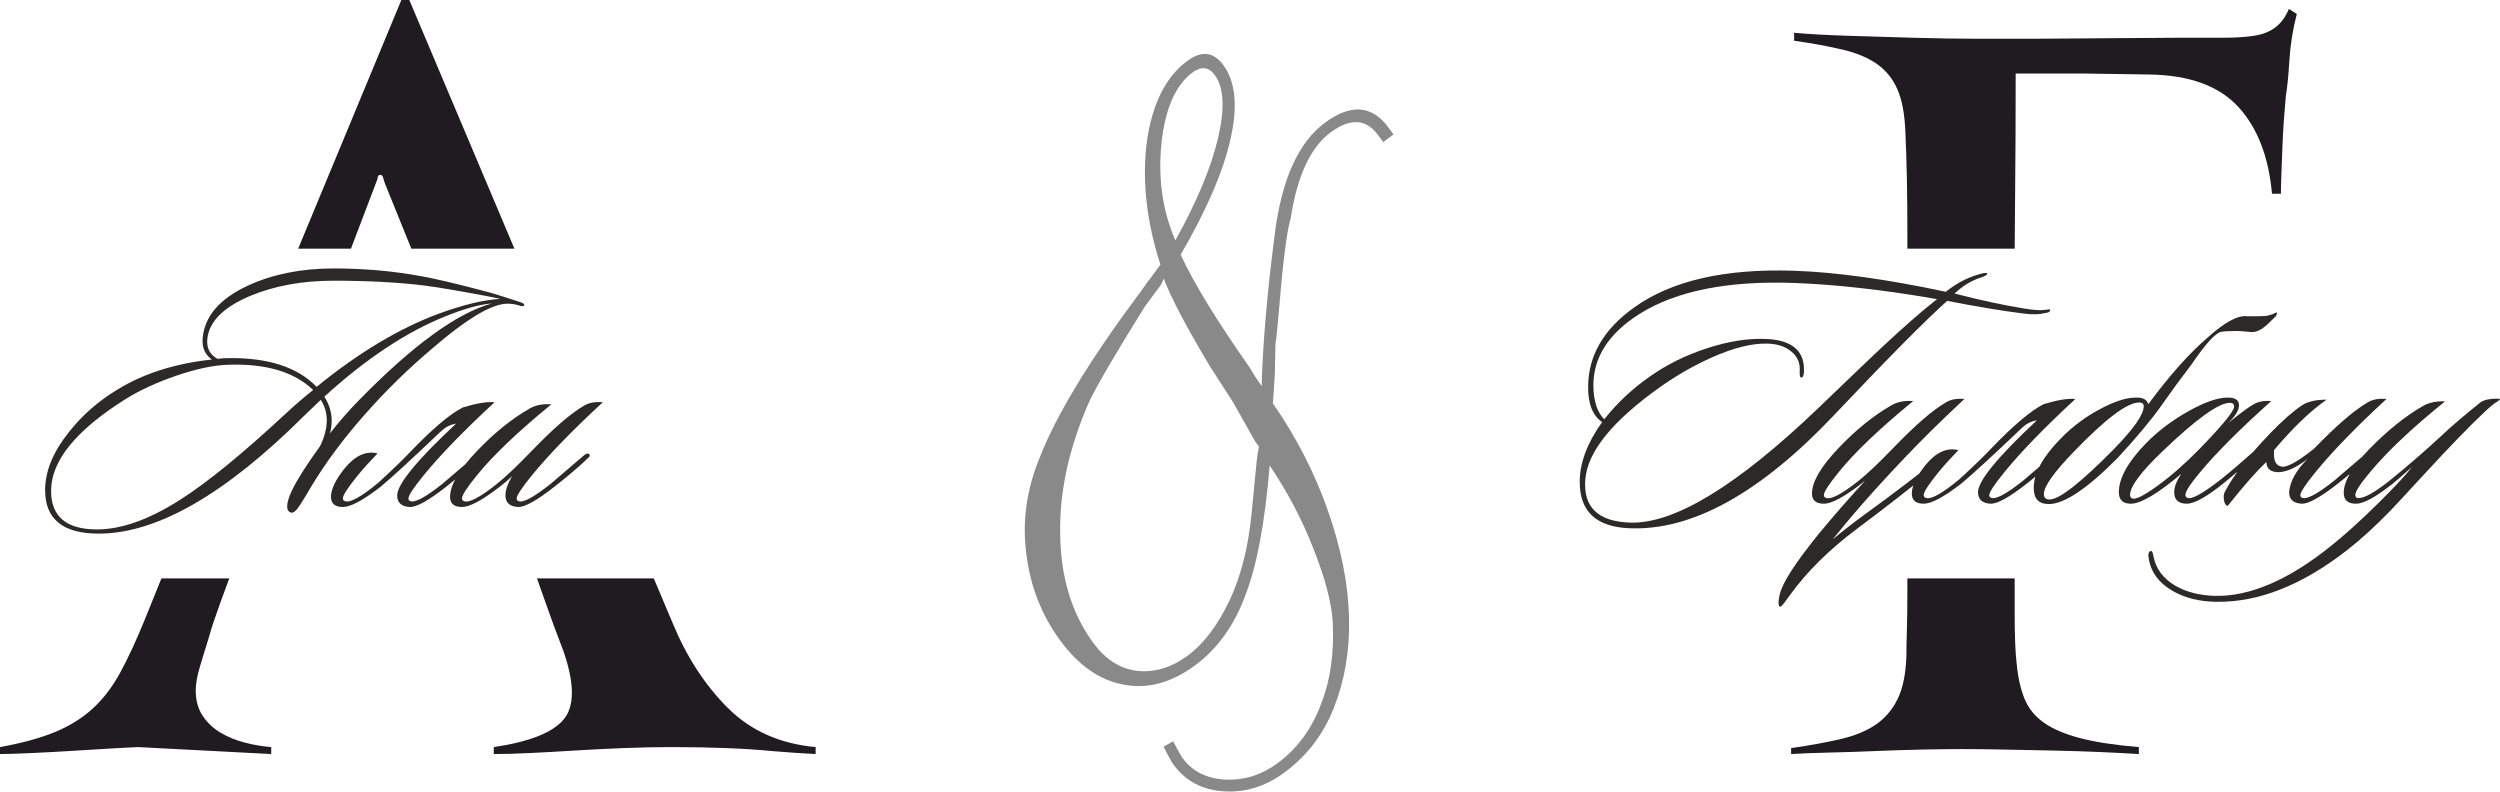 <?xml version="1.0" encoding="UTF-8"?> <svg xmlns="http://www.w3.org/2000/svg" xmlns:xlink="http://www.w3.org/1999/xlink" xmlns:xodm="http://www.corel.com/coreldraw/odm/2003" xml:space="preserve" width="182.427mm" height="57.758mm" version="1.1" style="shape-rendering:geometricPrecision; text-rendering:geometricPrecision; image-rendering:optimizeQuality; fill-rule:evenodd; clip-rule:evenodd" viewBox="0 0 18254.95 5779.7"> <defs> <style type="text/css"> .fil1 {fill:#1F1B20} .fil0 {fill:#898989;fill-rule:nonzero} .fil2 {fill:#2B2A29;fill-rule:nonzero} </style> </defs> <g id="Слой_x0020_1">  <path class="fil0" d="M8497.94 2034.39c-15.75,38.24 -26.07,55.34 -26.98,54.1l-109.33 146.97c-222.69,355.96 -358.73,591.14 -411.2,703.98 -145.65,333.7 -215.58,653.73 -208.89,961.33 3.57,313.72 83.82,578.76 241.99,794.2 87.27,118.86 192.27,186.6 317.14,203.55 126.43,13.89 250.61,-22.01 370.71,-110.19 118.88,-87.27 219.8,-222.35 307.07,-404.57 81.97,-176.43 135.7,-383.57 159.68,-626.04l38.77 -396.24c1.32,-8.59 2.3,-15.03 3.29,-21.47 0.99,-6.44 1.07,-14.12 2.38,-22.72 2.89,-11.64 4.53,-22.38 5.85,-30.97 1.31,-8.59 2.63,-17.17 3.94,-25.77l-26.36 -35.9 -165.07 -292.32 -166.05 -257.31c-176.72,-295.21 -287.91,-508.94 -336.95,-640.63zm84.57 -279.35c157.75,-283.49 260.41,-530.38 310.51,-742.47 51.98,-217.3 44.97,-372.22 -22.3,-463.85 -44.55,-60.66 -98.56,-66.73 -161.7,-20.38 -125.06,91.82 -202.43,266.76 -228.71,524.26 -24.72,254.45 8.86,487.06 102.21,702.44zm726.5 973.97l-14.49 216.44c172.89,248.47 305.4,509.43 400.36,778.91 96.44,274.11 149.68,536.11 155.76,783.19 6.49,237.24 -30.79,458.98 -111.52,663.08 -76.94,193.69 -197.75,351 -362.43,471.9 -137.44,100.91 -285.07,146.41 -441.65,135.59 -155.66,-9.57 -277.59,-74.41 -365.77,-194.52 -14.55,-19.8 -38.69,-63.07 -73.33,-131.01l69.85 -39.85c35.87,67.03 58.19,107.81 69.11,122.67 70.91,96.57 173.92,148.63 309.92,157.39 136.35,6.62 264.25,-32.01 381.87,-118.38 144.88,-106.36 252.98,-252.42 320.91,-437.6 68.13,-171.97 95.67,-373.23 83.58,-602.54 -10.82,-144.5 -58.15,-323.19 -144.16,-536.36 -82.03,-210.37 -188.76,-410.23 -315.87,-598.94 -34.69,419.94 -94.14,736.09 -178.66,950.6 -80.89,219.46 -203.68,389.63 -368.37,510.54 -170.87,125.45 -344.01,172.54 -516.96,139.44 -175.41,-31.29 -330.39,-138.55 -464.93,-321.81 -137.26,-186.98 -219.3,-397.34 -247.92,-633.59 -31.1,-234.42 1.06,-465.74 94.33,-694.3 117.09,-305.11 354.62,-700.55 711.93,-1182.02 20.54,-26.52 39.86,-52.12 57.01,-78.07 15.93,-25.03 29.63,-42.71 40.19,-54.28 46.13,-64.35 71.06,-97.9 76,-101.53 -102.74,-319.03 -135.94,-618.61 -98.94,-903.04 39.99,-275.17 138.15,-471.11 295.4,-586.55 104.01,-76.36 191.47,-66.25 263.29,31.56 88.18,120.11 106.61,300.94 51,541.85 -52.81,236.96 -174.87,517.14 -363.13,842.11 92.27,200.93 259.06,474.85 501.63,820.81 30.5,51.92 55.3,90.89 75.29,118.13l15.45 21.04 -0.59 -31.96c9.84,-300.67 41.18,-662.88 96.19,-1086.3 50.72,-395.5 173.29,-664.63 367.69,-807.34 188.21,-138.17 342.31,-125.54 461.4,36.66l37.26 50.76 -75.52 55.45 -37.28 -50.76c-87.27,-118.87 -202.72,-125.57 -345.1,-21.03 -147.36,108.18 -245.33,317.32 -293.07,628.67 -22.59,75.66 -44.71,227.2 -66.72,456.8 -24.37,280.86 -37.9,433.73 -44.58,455.78l-4.42 222.4z"></path> <path class="fil1" d="M5955.83 5506.06c-96.72,-4.83 -203.12,-12.09 -319.19,-21.76 -96.72,-9.67 -207.95,-16.92 -333.69,-21.76 -125.74,-4.83 -258.74,-7.25 -398.99,-7.25 -111.23,0 -228.51,2.42 -351.85,7.25 -123.32,4.84 -243.01,10.89 -359.09,18.14 -116.07,7.25 -224.88,13.3 -326.44,18.13 -101.57,4.83 -188.62,7.25 -261.16,7.25l0 -50.78c261.16,-38.69 431.64,-106.39 511.43,-203.12 79.8,-96.72 78.59,-263.58 -3.62,-500.56 -43.53,-111.23 -90.68,-239.39 -141.46,-384.48 -17.05,-48.73 -33.97,-96.63 -50.75,-143.73l852.8 0 137.39 325.09c101.57,246.65 235.77,453.39 402.62,620.25 166.85,166.85 380.86,262.37 642.01,286.54l0 50.78zm-4281.74 -1282.66c-22.24,59.14 -43.45,116.72 -63.62,172.75 -43.52,120.9 -70.13,200.7 -79.79,239.39 -24.19,77.38 -47.15,152.34 -68.92,224.88 -21.76,72.55 -32.65,133 -32.65,181.36 0,72.55 16.93,134.21 50.78,184.98 33.85,50.78 77.38,91.89 130.58,123.33 53.21,31.43 112.45,55.62 177.73,72.54 65.29,16.93 129.38,27.81 192.25,32.64l0 50.78 -972.09 -50.78c-9.67,0 -58.03,2.42 -145.09,7.25 -87.05,4.84 -187.41,10.89 -301.05,18.14 -113.66,7.25 -223.68,13.3 -330.07,18.13 -106.4,4.83 -183.78,7.25 -232.15,7.25l0 -50.78c159.6,-29.01 292.6,-65.28 399,-108.81 106.39,-43.53 198.28,-100.35 275.66,-170.47 77.37,-70.13 145.09,-158.39 203.12,-264.79 58.04,-106.4 118.49,-236.98 181.36,-391.73 25.23,-63.06 65.06,-161.76 119.52,-296.07l495.43 0zm503.07 -2407.42c230.7,-556.89 481.91,-1162.21 753.6,-1815.98l58.04 0 767.51 1815.98 -752.77 0 -188.85 -466.66c-4.83,-9.68 -9.68,-24.19 -14.51,-43.53 -4.83,-19.34 -12.09,-29.02 -21.76,-29.02 -14.51,0 -21.76,9.68 -21.76,29.02l-193.99 510.19 -385.51 0z"></path> <path class="fil2" d="M3828.84 2226.15c-5.11,10.23 -14.49,12.79 -28.14,7.67 -39.22,-13.64 -77.59,-18.75 -115.11,-15.34 -114.26,11.94 -288.19,118.52 -521.83,319.74 -184.17,155.18 -353.85,321.46 -509.03,498.8 -150.07,170.53 -277.12,341.92 -381.15,514.15 -25.58,44.34 -52.44,88.68 -80.57,133.02 -28.14,44.34 -50.73,63.95 -67.79,58.83 -18.76,-5.11 -28.14,-20.46 -28.14,-46.04 0,-28.99 11.94,-68.22 35.81,-117.67 35.8,-75.03 104.02,-182.46 204.64,-322.31 32.4,-66.5 48.6,-128.75 48.6,-186.73 0,-54.58 -14.5,-104.88 -43.49,-150.92 -27.29,25.58 -67.36,63.94 -120.22,115.11 -576.41,574.69 -1076.91,862.04 -1501.54,862.04 -260.91,0 -391.37,-105.73 -391.37,-317.19 0,-138.13 57.98,-279.67 173.94,-424.62 97.21,-122.78 214.87,-225.95 353.01,-309.52 191,-117.67 421.21,-190.99 690.65,-219.99 -52.87,-37.52 -75.03,-92.08 -66.5,-163.71 17.05,-156.89 127.05,-282.23 329.98,-376.02 180.76,-83.56 389.66,-125.34 626.7,-125.34 219.99,0 432.3,18.76 636.94,56.28 105.73,18.76 264.33,56.28 475.79,112.56 40.93,10.23 123.63,35.81 248.13,76.74 20.46,6.81 30.69,13.64 30.69,20.46zm-237.89 -10.24c-88.68,6.82 -202.08,38.38 -340.21,94.64 -284.79,114.26 -578.96,309.52 -882.51,585.78 35.81,56.28 53.73,115.11 53.73,176.5 0,30.7 -4.27,61.39 -12.8,92.09 63.1,-81.85 133.87,-162.86 212.31,-243.01 392.23,-400.75 715.39,-636.09 969.48,-706zm61.39 -33.25c-20.46,-5.11 -52.87,-11.94 -97.21,-20.46 -208.05,-39.23 -358.97,-64.8 -452.76,-76.74 -192.7,-23.88 -415.24,-35.81 -667.63,-35.81 -228.51,0 -432.3,37.53 -611.36,112.56 -192.7,81.85 -295.88,185.87 -309.52,312.07 -6.82,66.51 17.9,115.12 74.18,145.81 30.7,-3.41 54.57,-5.11 71.63,-5.11 295.02,-5.11 512.44,64.8 652.29,209.75 305.24,-248.98 602.82,-427.18 892.73,-534.62 177.36,-64.8 326.57,-100.61 447.65,-107.43zm-1365.97 665.08c-138.13,-133.02 -346.18,-194.41 -624.15,-184.17 -104.02,3.41 -228.51,29.84 -373.46,79.29 -144.96,49.45 -270.3,107.44 -376.02,173.95 -359.83,226.8 -539.74,449.35 -539.74,667.64 0,187.59 111.7,281.38 335.09,281.38 179.06,0 382,-72.48 608.81,-217.44 197.81,-126.19 452.76,-334.24 764.83,-624.15 69.92,-64.8 138.13,-123.63 204.64,-176.5zm470.67 462.99c-54.57,56.28 -102.32,109.14 -143.25,158.6 -73.33,90.38 -109.99,146.66 -109.99,168.83 0,10.23 4.26,17.05 12.79,20.46 35.81,17.05 118.52,-28.14 248.13,-135.58 104.03,-95.49 180.76,-169.67 230.22,-222.54 162,-168.82 289.9,-277.12 383.7,-324.87 98.91,-30.69 176.5,-43.48 232.78,-38.37 -219.99,202.94 -392.22,380.28 -516.72,532.06 -75.03,92.09 -112.56,149.22 -112.56,171.38 0,8.53 4.26,14.5 12.8,17.91 32.39,15.34 110.84,-26.44 235.33,-125.34 3.41,-3.41 86.12,-74.18 248.13,-212.31 15.35,-10.24 26.44,-11.94 33.25,-5.11 8.53,8.53 5.97,17.9 -7.68,28.14 -59.68,57.98 -141.53,127.9 -245.56,209.75 -127.9,100.62 -216.58,150.07 -266.03,148.36 -61.39,-3.4 -92.09,-31.54 -92.09,-84.41 0,-81.85 143.25,-256.65 429.75,-524.39 -40.93,6.82 -76.74,24.73 -107.44,53.72 -213.16,202.94 -360.67,338.51 -442.53,406.72 -127.9,98.91 -219.99,148.36 -276.27,148.36 -57.98,0 -86.97,-24.73 -86.97,-74.18 0,-54.57 32.4,-122.78 97.21,-204.64 76.73,-95.49 157.74,-133.02 243,-112.56zm1644.79 -373.46c-219.99,202.94 -392.22,380.28 -516.72,532.06 -75.03,92.09 -112.55,149.22 -112.55,171.38 0,8.53 4.26,14.5 12.79,17.91 32.4,15.34 110.84,-26.44 235.33,-125.34 3.41,-3.41 86.12,-74.18 248.13,-212.31 15.35,-10.24 26.44,-11.94 33.25,-5.11 8.53,8.53 5.97,17.9 -7.68,28.14 -59.68,57.98 -141.53,127.9 -245.56,209.75 -127.9,100.62 -216.58,150.07 -266.03,148.36 -61.39,-3.4 -92.09,-31.54 -92.09,-84.41 0,-39.23 16.2,-86.12 48.6,-140.69 -22.16,22.17 -52,47.75 -89.53,76.74 -127.9,98.91 -219.98,148.36 -276.26,148.36 -57.98,0 -86.98,-24.73 -86.98,-74.18 0,-85.27 63.95,-195.26 191.85,-329.98 127.91,-134.72 257.51,-239.59 388.82,-314.63 44.34,-25.58 97.21,-35.81 158.6,-30.69 -243.86,199.52 -424.62,371.76 -542.29,516.71 -73.33,90.38 -109.99,146.66 -109.99,168.83 0,10.23 4.26,17.05 12.79,20.46 35.81,17.05 117.67,-25.59 245.56,-127.91 59.69,-47.74 140.69,-124.48 243.01,-230.21 162,-168.82 291.61,-281.38 388.81,-337.66 35.81,-22.16 81.85,-30.69 138.13,-25.58z"></path> <g id="_2564893042592"> <path class="fil1" d="M14711.08 4223.4l0 259.79c0,159.6 4.83,280.5 14.51,362.72 9.67,101.56 29.02,187.4 58.03,257.52 29.02,70.13 76.17,128.17 141.46,174.11 65.28,45.94 153.55,83.43 264.79,112.45 111.22,29.02 253.9,50.77 428.01,65.28l0 50.78c-77.38,-4.83 -170.48,-9.68 -279.3,-14.51 -108.81,-4.83 -223.68,-8.47 -344.58,-10.88 -120.91,-2.42 -239.39,-4.84 -355.47,-7.25 -116.07,-2.42 -220.05,-3.63 -311.93,-3.63 -87.06,0 -186.2,1.21 -297.43,3.63 -111.23,2.41 -223.68,6.04 -337.34,10.88 -113.65,4.83 -224.88,8.47 -333.69,10.89 -108.82,2.41 -201.92,6.04 -279.3,10.88l0 -43.53c135.42,-19.34 255.11,-41.11 359.09,-65.28 103.98,-24.19 189.83,-59.25 257.53,-105.19 67.71,-45.94 120.9,-107.6 159.6,-184.98 38.69,-77.38 60.45,-181.36 65.28,-311.94 0,-48.36 1.21,-112.45 3.63,-192.24 2.41,-79.8 3.62,-170.48 3.62,-272.04l0 -107.45 783.47 0zm-783.47 -2407.42l0 -122.08c0,-133 -1.21,-262.37 -3.62,-388.11 -2.42,-125.74 -6.04,-239.39 -10.89,-340.96 -4.83,-130.58 -24.18,-234.56 -58.03,-311.94 -33.85,-77.37 -83.43,-139.03 -148.72,-184.98 -65.28,-45.94 -148.71,-81 -250.27,-105.19 -101.57,-24.18 -220.06,-45.94 -355.47,-65.28l0 -58.04c106.4,9.68 236.98,16.93 391.73,21.76 154.76,4.83 314.36,9.68 478.79,14.51 164.43,4.83 324.03,7.25 478.79,7.25 154.75,0 287.75,0 398.99,0l1044.63 -7.25c130.58,0 241.81,0 333.69,0 91.89,0 169.27,-4.83 232.15,-14.51 62.87,-9.67 114.86,-30.22 155.96,-61.66 41.11,-31.43 73.76,-76.17 97.94,-134.21l58.04 36.27c-29.02,111.23 -47.16,224.89 -54.41,340.96 -7.25,116.07 -15.72,200.7 -25.4,253.9 -4.83,53.2 -9.67,112.45 -14.51,177.73 -4.83,65.29 -8.46,131.79 -10.88,199.5 -2.42,67.71 -4.83,131.78 -7.25,192.24 -2.42,60.45 -3.63,110.02 -3.63,148.71l-65.28 0c-24.19,-270.83 -106.4,-482.41 -246.65,-634.76 -140.25,-152.34 -355.47,-230.93 -645.64,-235.77l-486.05 -7.25 -493.29 0c0,324.03 -1.21,596.07 -3.63,816.12 -1.95,178.11 -3.12,332.45 -3.49,463.04l-783.6 0z"></path> <path class="fil2" d="M14967.94 2258.4c6.81,15.35 -5.97,24.73 -38.38,28.14 -39.22,10.24 -91.23,11.09 -156.03,2.56 -151.77,-18.76 -336.81,-49.45 -555.08,-92.09 -158.6,141.54 -432.3,417.81 -821.11,828.8 -542.29,574.68 -1042.81,851.8 -1501.54,831.34 -240.45,-10.23 -360.68,-122.78 -360.68,-337.65 0,-139.84 54.58,-285.65 163.71,-437.42 -69.92,-47.74 -104.02,-134.72 -102.32,-260.91 1.71,-225.1 113.41,-416.95 335.09,-575.55 272.85,-196.11 662.52,-285.64 1169,-268.59 305.25,10.24 674.45,61.39 1107.6,153.48 76.74,-61.39 157.75,-104.02 243.01,-127.9 10.24,-3.41 20.03,-5.97 29.42,-7.68 9.38,-1.71 16.62,-2.56 21.74,-2.56 6.81,1.71 9.38,5.11 7.67,10.24 -3.4,6.81 -17.9,14.49 -43.48,23.02 -69.92,22.17 -134.72,61.39 -194.41,117.67 191,49.45 361.53,86.12 511.6,109.99 64.79,10.24 111.69,13.64 140.68,10.24 28.99,-3.41 43.49,-5.12 43.49,-5.12zm-823.67 -74.18c-382,-66.5 -726.47,-105.73 -1033.43,-117.67 -489.42,-18.75 -868.86,56.28 -1138.3,225.11 -226.8,143.25 -339.36,318.89 -337.65,526.94 1.7,110.84 28.14,191.85 79.29,243 95.5,-121.07 208.9,-226.8 340.22,-317.18 119.37,-83.57 254.09,-150.07 404.16,-199.52 165.41,-54.58 316.33,-77.59 452.76,-69.07 182.46,11.94 269.44,92.93 260.91,243 -1.71,25.59 -8.54,38.38 -20.46,38.38 -8.54,-1.71 -11.94,-18.76 -10.24,-51.16 3.41,-56.28 -17.05,-102.75 -61.39,-139.41 -44.34,-36.66 -102.32,-55.85 -173.95,-57.55 -112.55,-3.41 -248.98,30.69 -409.27,102.32 -129.61,57.98 -255.8,130.46 -378.58,217.43 -344.47,245.56 -525.24,468.96 -542.29,670.19 -17.05,204.65 92.94,310.38 329.98,317.19 322.31,8.53 778.48,-269.44 1368.53,-833.9 301.84,-289.9 456.17,-437.41 462.99,-442.54 160.3,-150.06 295.88,-268.58 406.72,-355.56zm20.46 1153.65c15.35,-11.94 31.55,-25.58 48.6,-40.93 15.35,-10.24 26.44,-11.94 33.25,-5.11 8.53,8.53 5.97,17.9 -7.68,28.14 -22.16,22.16 -46.89,45.19 -74.18,69.07 -196.11,160.3 -396.49,316.76 -601.12,469.38 -204.64,152.63 -369.21,315.06 -493.69,487.3 -40.93,57.98 -63.95,86.12 -69.07,84.42 -6.82,0 -11.09,-5.12 -12.79,-15.35 -1.71,-6.82 -1.71,-17.9 0,-33.25 1.7,-13.65 4.26,-27.29 7.68,-40.93 17.05,-81.85 113.41,-231.07 289.05,-447.65 107.43,-129.61 219.13,-257.5 335.09,-383.7l-25.59 20.46c-127.9,98.91 -219.98,148.36 -276.26,148.36 -57.98,0 -86.98,-24.73 -86.98,-74.18 0,-85.27 63.95,-195.26 191.85,-329.98 127.91,-134.72 257.51,-239.59 388.82,-314.63 44.34,-25.58 97.21,-35.81 158.6,-30.69 -243.86,199.52 -424.62,371.76 -542.29,516.71 -73.33,90.38 -109.99,146.66 -109.99,168.83 0,10.23 4.26,17.05 12.79,20.46 35.81,17.05 117.67,-25.59 245.56,-127.91 59.69,-47.74 140.69,-124.48 243.01,-230.21 162,-168.82 291.61,-281.38 388.81,-337.66 35.81,-22.16 81,-30.69 135.57,-25.58 -8.53,8.53 -59.68,57.13 -153.47,145.81 -121.08,115.96 -248.13,245.56 -381.15,388.81 -153.48,163.71 -295.87,327.42 -427.19,491.13 64.8,-54.57 138.98,-112.55 222.55,-173.94 228.51,-165.42 415.25,-307.82 560.2,-427.19zm135.57 -51.16c-54.57,56.28 -102.32,109.14 -143.25,158.6 -73.33,90.38 -109.99,146.66 -109.99,168.83 0,10.23 4.26,17.05 12.79,20.46 35.81,17.05 118.52,-28.14 248.13,-135.58 104.03,-95.49 180.76,-169.67 230.22,-222.54 162,-168.82 289.9,-277.12 383.7,-324.87 98.91,-30.69 176.5,-43.48 232.78,-38.37 -219.99,202.94 -392.22,380.28 -516.72,532.06 -75.03,92.09 -112.56,149.22 -112.56,171.38 0,8.53 4.26,14.5 12.8,17.91 32.39,15.34 110.84,-26.44 235.33,-125.34 3.41,-3.41 86.12,-74.18 248.13,-212.31 15.35,-10.24 26.44,-11.94 33.25,-5.11 8.53,8.53 5.97,17.9 -7.68,28.14 -59.68,57.98 -141.53,127.9 -245.56,209.75 -127.9,100.62 -216.58,150.07 -266.03,148.36 -61.39,-3.4 -92.09,-31.54 -92.09,-84.41 0,-81.85 143.25,-256.65 429.75,-524.39 -40.93,6.82 -76.74,24.73 -107.44,53.72 -213.16,202.94 -360.67,338.51 -442.53,406.72 -127.9,98.91 -219.99,148.36 -276.27,148.36 -57.98,0 -86.97,-24.73 -86.97,-74.18 0,-54.57 32.4,-122.78 97.21,-204.64 76.73,-95.49 157.74,-133.02 243,-112.56zm1353.18 -319.74c0,-18.76 -11.08,-28.14 -33.25,-28.14 -86.97,0 -245.56,119.37 -475.78,358.12 -146.66,151.77 -219.99,254.94 -219.99,309.52 0,27.29 13.64,40.93 40.93,40.93 71.62,0 227.65,-121.93 468.1,-365.8 146.66,-150.07 219.99,-254.94 219.99,-314.63zm33.25 -15.35c153.48,-208.05 296.73,-369.2 429.75,-483.45 127.9,-115.97 225.95,-168.83 294.17,-158.6 75.03,0 120.22,-0.85 135.57,-2.56 10.24,-1.7 26.44,-5.96 48.6,-12.79 17.05,-10.23 28.14,-13.64 33.25,-10.23 1.71,0 -1.7,8.53 -10.23,25.58 -13.65,13.64 -36.66,35.81 -69.07,66.5 -37.52,32.4 -71.63,48.6 -102.32,48.6 -10.24,0 -27.72,-1.28 -52.45,-3.83 -24.73,-2.56 -45.61,-3.84 -62.67,-3.84 -49.45,0 -84.41,1.71 -104.87,5.12 -40.93,0 -115.97,80.14 -225.1,240.44 -73.33,95.5 -145.81,194.41 -217.44,296.73 -71.62,102.32 -179.06,231.07 -322.31,386.26 -221.69,223.4 -388.81,335.09 -501.37,335.09 -73.33,0 -109.99,-39.23 -109.99,-117.67 0,-107.43 66.51,-228.51 199.52,-363.23 85.27,-86.97 181.62,-158.6 289.05,-214.87 102.32,-54.57 188.44,-81.85 258.35,-81.85 49.46,-1.7 79.3,14.5 89.53,48.6zm897.86 -23.02c-226.81,202.93 -399.9,376.02 -519.28,519.27 -71.62,85.27 -107.43,140.68 -107.43,166.27 0,10.23 4.26,17.05 12.79,20.46 30.7,15.34 113.41,-29.85 248.13,-135.58 56.28,-44.33 137.28,-113.4 243.01,-207.19 13.64,-13.65 23.88,-14.5 30.69,-2.56 5.11,10.24 0.85,21.31 -12.79,33.25 -85.27,75.04 -164.56,142.4 -237.89,202.09 -126.19,102.32 -217.44,153.47 -273.7,153.47 -61.39,0 -92.09,-28.14 -92.09,-84.41 0,-37.52 17.05,-81.85 51.16,-133.02 -172.25,144.96 -295.03,217.43 -368.36,217.43 -57.98,0 -86.97,-28.14 -86.97,-84.41 0,-102.32 66.5,-221.7 199.52,-358.12 86.97,-88.68 189.72,-166.27 308.24,-232.78 118.52,-66.5 214.44,-99.77 287.77,-99.77 54.57,0 81.85,18.76 81.85,56.28 0,35.81 -26.43,79.3 -79.29,130.46 107.43,-88.68 179.06,-138.98 214.86,-150.92 28.99,-10.23 62.25,-13.64 99.77,-10.23zm-301.84 12.79c-81.85,0 -246.43,118.52 -493.69,355.56 -156.9,150.07 -235.34,255.8 -235.34,317.19 0,11.94 5.11,20.46 15.35,25.58 23.88,10.23 84.84,-20.03 182.89,-90.81 98.06,-70.77 199.95,-159.87 305.68,-267.31 170.52,-175.65 255.79,-279.67 255.79,-312.07 0,-18.76 -10.23,-28.14 -30.69,-28.14zm322.31 345.32c-5.11,69.93 10.23,109.14 46.04,117.67 35.81,17.05 117.67,-25.58 245.56,-127.9 163.72,-168.82 294.17,-281.38 391.37,-337.66 35.81,-22.16 81.85,-30.69 138.13,-25.58 -219.99,202.94 -392.22,380.28 -516.71,532.06 -75.04,92.09 -112.56,149.22 -112.56,171.38 0,8.53 4.26,14.5 12.79,17.91 32.4,15.34 110.84,-26.44 235.34,-125.34 3.41,-3.41 86.12,-74.18 248.13,-212.31 15.34,-10.24 26.43,-11.94 33.25,-5.11 8.53,8.53 5.96,17.9 -7.68,28.14 -59.69,57.98 -141.54,127.9 -245.56,209.75 -127.91,100.62 -216.58,150.07 -266.04,148.36 -61.39,-3.4 -92.08,-31.54 -92.08,-84.41 6.82,-80.15 52.01,-161.16 135.57,-243.01 -81.85,63.1 -152.62,95.5 -212.31,97.21 -57.98,0 -87.82,-24.73 -89.53,-74.18 -69.92,64.8 -163.71,171.38 -281.38,319.74 -13.64,0 -23.03,-13.64 -28.14,-40.93 -3.41,-25.58 -1.7,-45.19 5.11,-58.83 63.1,-121.08 173.1,-263.48 329.98,-427.19 90.39,-93.79 168.83,-162.86 235.34,-207.2 40.93,-27.28 100.62,-40.93 179.06,-40.93 -117.67,81.85 -245.56,204.64 -383.7,368.35zm1649.9 -370.9c0,1.7 -5.96,6.81 -17.9,15.34 -23.88,13.65 -57.13,40.93 -99.77,81.85 -107.43,100.62 -256.65,254.95 -447.65,463 -139.83,151.77 -218.28,236.19 -235.33,253.24 -110.84,114.26 -216.58,210.61 -317.19,289.05 -329.13,255.79 -647.17,381.14 -954.13,376.02 -126.19,-1.7 -233.63,-28.99 -322.31,-81.85 -93.79,-54.57 -150.07,-128.76 -168.82,-222.55 -8.53,-40.93 -4.26,-63.09 12.79,-66.5 8.53,-3.41 15.35,10.24 20.46,40.93 17.05,88.68 69.92,159.45 158.6,212.31 80.14,46.04 175.65,70.77 286.49,74.18 255.8,6.82 538.88,-114.26 849.25,-363.23 102.32,-81.85 217.43,-185.87 345.33,-312.07 115.96,-114.26 198.67,-202.94 248.13,-266.03 -76.74,68.21 -126.19,110.84 -148.37,127.9 -119.37,93.79 -206.34,140.68 -260.91,140.68 -59.68,0 -89.53,-26.43 -89.53,-79.29 0,-83.57 61.39,-189.29 184.18,-317.19 136.42,-139.83 269.44,-246.42 399.04,-319.74 44.34,-23.88 96.35,-34.11 156.04,-30.7 -238.75,192.71 -421.22,364.94 -547.42,516.72 -71.62,85.27 -107.43,140.68 -107.43,166.27 0,15.34 7.68,23.02 23.03,23.02 44.34,0 120.22,-42.63 227.66,-127.9 122.78,-98.91 249.83,-208.9 381.14,-329.98 68.22,-64.8 162.86,-145.81 283.94,-243 27.28,-17.06 67.36,-25.59 120.22,-25.59 13.64,0 20.46,1.71 20.46,5.12z"></path> </g> </g> </svg> 